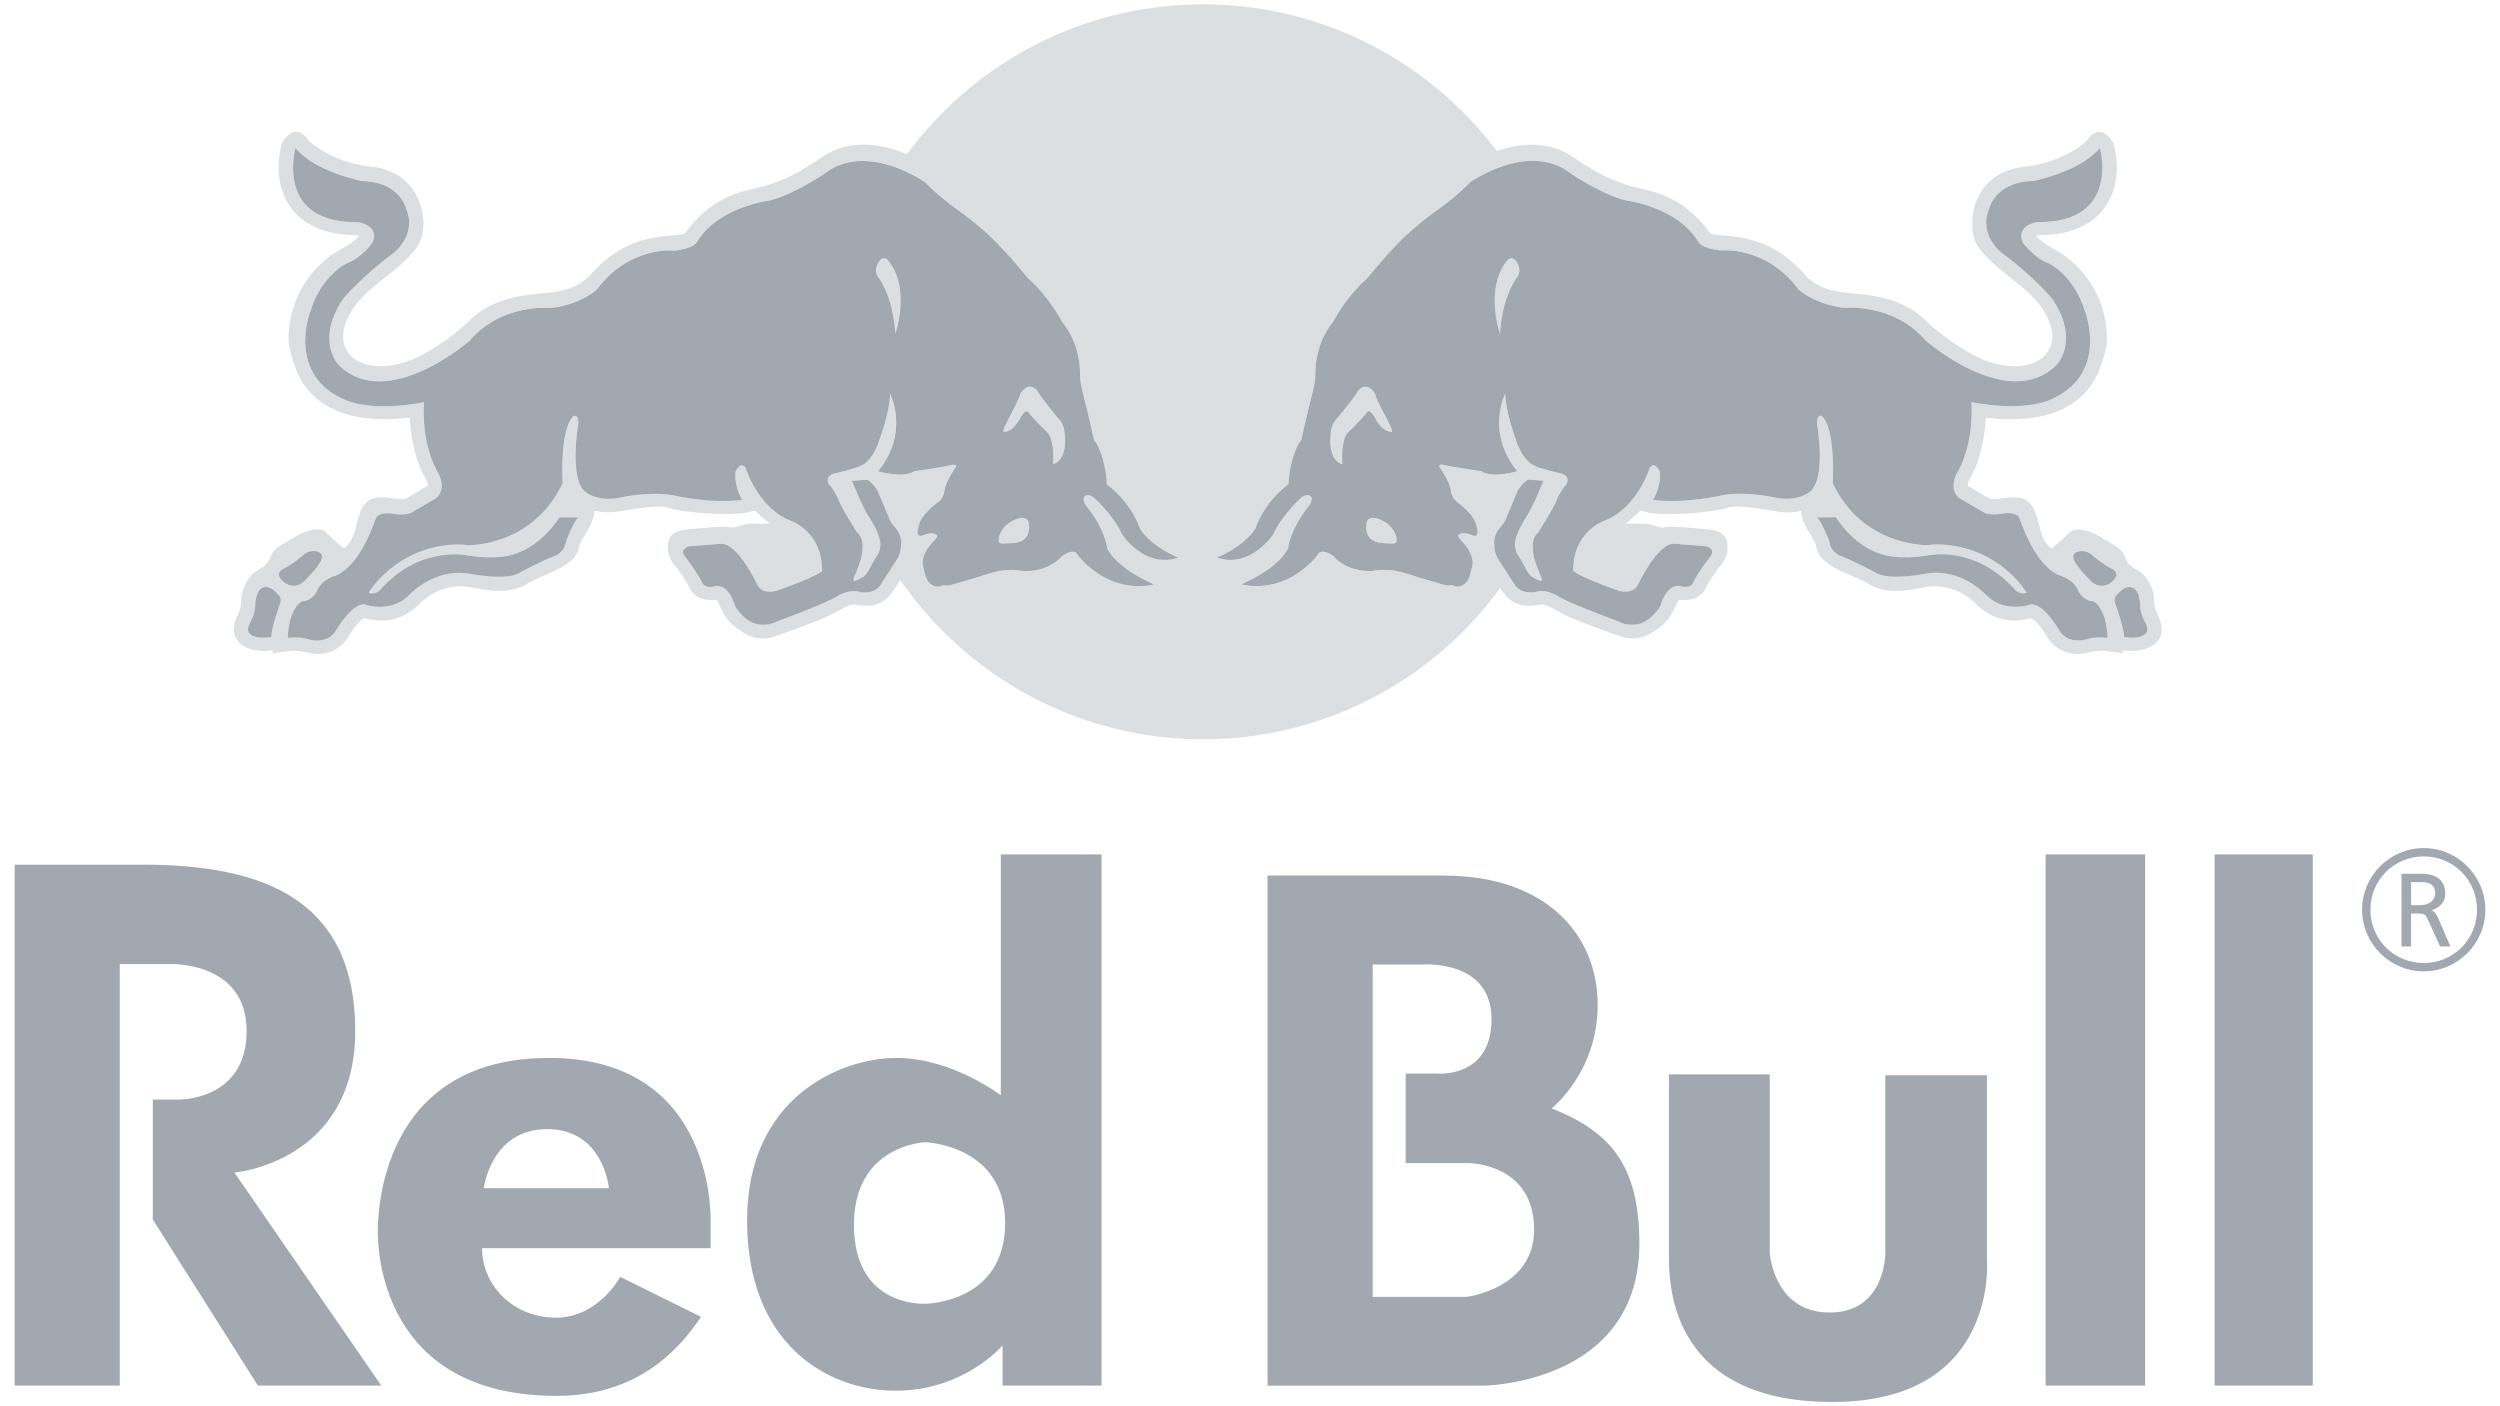 <?xml version="1.0" encoding="UTF-8"?>
<svg width="1366" height="768.375" 
viewBox="0 0 1366 768.375" 
preserveAspectRatio="xMinYMin"
xmlns:xlink="http://www.w3.org/1999/xlink"
xmlns="http://www.w3.org/2000/svg">
<!-- Generated by PQINA - https://pqina.nl/ -->
<title></title>
<g transform="rotate(0 683 384.188) translate(683 384.188) scale(1) translate(-683 -384.188) translate(0 0.188)">
<g transform="scale(1 1) translate(0 0)">
<svg id="Layer_1" data-name="Layer 1" xmlns="http://www.w3.org/2000/svg" viewBox="0 0 1366 768" width="1366" height="768" style="overflow: visible;">
  <defs>
    <style>
      .cls-1 {
        opacity: .37;
      }

      .cls-1, .cls-2, .cls-3 {
        fill: #a1a8b0;
        stroke-width: 0px;
      }

      .cls-2 {
        fill-rule: evenodd;
      }
    </style>
  </defs>
  <path class="cls-3" d="m1323.59,477.26c2.19,0,12.51.18,12.51,10.86,0,5.29-4.02,8.4-8.49,9.22v-.55c1.92.28,3.56,2.28,4.47,4.38l6.84,15.79h-5.66l-6.66-14.7c-.91-2.01-1.46-3.28-4.75-3.28h-4.47v17.98h-5.2v-39.71h11.41Zm-6.21,17.16h4.84c5.66,0,8.4-3.28,8.4-6.3,0-2.37-.64-6.3-7.21-6.3h-6.03v12.6h0Zm6.94-31.22h0c18.53,0,33.68,15.15,33.68,33.68s-15.15,33.68-33.68,33.68-33.68-15.15-33.68-33.68,15.15-33.68,33.68-33.68h0Zm0,62.8h0c16.25,0,29.12-12.87,29.12-29.12s-12.87-29.12-29.12-29.12-29.12,12.87-29.12,29.12,12.87,29.12,29.12,29.12h0Z"></path>
  <g>
    <path class="cls-1" d="m763.08,293.85c.25,2.18-.25,2.9-2.24,2.95,0,0-6.59-.14-8.13-.67,0,0-7.68-1.22-6.02-10.93,0,0,1.11-5.45,10.21,0,0,0,4.84,2.61,6.17,8.66Zm-184.11-64.53s-10.42-12.43-12.37-16.24c0,0-4.38-5.48-9.02,1.72,0,0-.65,2.15-1.35,3.76,0,0-5.59,11.09-6.9,13.57,0,0-1.13,1.89-1.09,3.58,0,0,4.8,1.13,9.62-8.16,0,0,1.8-3.24,3.19-3.11,0,0,.79.11,1.82,1.91,0,0,6.76,7.4,8.47,8.76,4.64,3.62,4.25,13.74,4.08,18.31,0,0,8.52-1.38,6.1-18.4,0,0-.22-2.95-2.53-5.7Zm168.79-4.87c1.39-.13,3.2,3.11,3.2,3.11,4.81,9.29,9.62,8.16,9.62,8.16.03-1.69-1.1-3.58-1.1-3.58-1.31-2.48-6.9-13.57-6.9-13.57-.7-1.61-1.35-3.76-1.35-3.76-4.65-7.2-9.02-1.72-9.02-1.72-1.95,3.82-12.37,16.24-12.37,16.24-2.32,2.75-2.54,5.7-2.54,5.7-2.41,17.02,6.11,18.4,6.11,18.4-.17-4.56-.56-14.69,4.08-18.31,1.71-1.36,8.47-8.76,8.47-8.76,1.03-1.79,1.82-1.91,1.82-1.91Zm-195.87,60.73s-4.85,2.61-6.17,8.66c-.25,2.18.26,2.9,2.23,2.95,0,0,6.6-.14,8.13-.67,0,0,7.68-1.22,6.01-10.93,0,0-1.11-5.45-10.21,0Zm-71.85-142.18c-1.43,2.49-2.02,5.1-.59,7.66,0,0,8.6,10.16,9.74,31.54,0,0,8.22-23.23-2.91-38.75,0,0-3.01-5.39-6.24-.45Zm696.81,209.11c-3.84,2.88-10.62,4.06-16.98,3.03l.05,1.64-9.3-1.24c-3.59-.45-8.35.47-11.18,1.06l-.67.18c-6.62,1.32-15.27-.92-20.13-8.82-.18-.29-.36-.59-.53-.9-2.48-4.36-6.34-8.4-8.23-9.52-2.74.75-7.05,1.77-12.18,1.24-4.77-.48-10.26-2.31-15.84-6.94-.92-.77-1.86-1.62-2.78-2.54-8.22-8.23-19.05-9.92-25.85-8.88l-4.06.72c-8.38,1.52-18.85,3.45-28.52-2.45-2.41-1.47-5.88-2.98-9.28-4.42-8.77-3.82-17.85-7.76-19.08-16.07-.21-1.49-1.81-4.19-3.13-6.34-1.16-1.91-2.43-3.99-3.4-6.22-.94-2.13-1.61-4.4-1.68-6.77-2.8.72-5.73,1.04-8.8.9-1.03-.05-2.07-.15-3.13-.31l-3.81-.59c-6.41-1.1-19.87-3.3-24.14-1.74-8.54,3.07-35.37,4.56-42.73,2.88,0,0-2.7-.6-5.26-1.14-2.45,2.53-5.18,4.91-8.06,7.02,5.39.29,10.12-.37,13.37.47l6.76,1.78c2.16-.64,7.44-.56,10.43-.29l7.91.6,9.03.87c4.36.87,8.97,2.75,8.19,11.28-.31,2.63-1.77,6.35-3.99,8.53-1.22,1.34-5.93,8.18-6.98,10.34l-.34.67c-1.84,3.92-4.56,7.52-12.5,7.52-.99,0-2.26.02-3.02.12-.25.64-.89,1.83-.89,1.83-1.79,4.06-4.36,9.72-9.29,12.99l-1.32.95c-3.96,2.82-10.56,7.49-20.65,3.82l-3.47-1.24c-8.81-3.17-22.12-7.93-28.83-11.61l-.94-.52c-6.26-3.43-7.64-4.11-9.91-3.8l-1.26.2c-4.8.67-13.84,1.89-20.1-8.48l-.57-.89c-29.66,40.71-74.24,69.84-125.69,79.36l-.22.04c-1.75.32-3.52.63-5.29.9l-.66.1-2.42.36c-.94.13-1.88.26-2.83.38l-1.72.21-2.72.3-1.88.19c-1.23.11-2.46.21-3.7.31l-1.17.08c-1.13.08-2.26.15-3.39.21l-1.24.06c-1.32.06-2.63.11-3.95.15l-1.34.03h-8.47s-1.26-.03-1.26-.03c-1.26-.04-2.52-.08-3.79-.14l-1.55-.08c-1.07-.06-2.13-.12-3.2-.2l-1.36-.1c-1.26-.09-2.52-.2-3.78-.31l-1.86-.2-2.47-.27-1.38-.16c-1.3-.17-2.6-.34-3.88-.52l-1.56-.24-2.76-.43-1.42-.24c-1.11-.19-2.22-.39-3.33-.6l-2.39-.48-1.23-.26c-1.64-.35-3.29-.71-4.91-1.1l-.44-.1-2.56-.63-1.31-.34c-1.53-.39-3.05-.81-4.56-1.25l-.54-.15c-45.11-13.02-83.66-41.43-109.65-79.17l-3.42,5.21c-6.2,10.37-15.22,9.15-20.08,8.48l-1.26-.2c-2.26-.32-3.7.37-9.9,3.8l-1,.52c-6.69,3.67-19.96,8.43-28.81,11.61l-3.48,1.24c-10.09,3.67-16.71-1-20.6-3.82l-1.37-.95c-4.93-3.27-7.49-8.93-9.3-12.99,0,0-.6-1.19-.88-1.83-.77-.1-2.02-.12-3.03-.12-7.86,0-10.67-3.6-12.48-7.52l-.32-.67c-1.07-2.16-5.73-9-7.02-10.34-2.18-2.18-3.73-5.9-3.97-8.53-.82-8.53,3.87-10.41,8.18-11.28l9.04-.87,7.93-.6c2.95-.27,8.23-.34,10.39.29l6.77-1.78c3.22-.84,8.01-.17,13.34-.47-2.82-2.11-5.47-4.49-8.03-7.02-2.58.54-5.26,1.14-5.26,1.14-7.38,1.68-34.17.19-42.64-2.88-4.31-1.56-17.75.64-24.2,1.74l-3.87.59c-4.16.62-8.16.37-11.85-.59-.21,4.86-2.84,9.26-5.09,12.99-1.31,2.15-2.97,4.86-3.18,6.34-1.16,8.31-10.35,12.25-19.09,16.07-3.4,1.44-6.82,2.95-9.25,4.42-9.6,5.9-20.11,3.97-28.51,2.45l-4.07-.72c-6.77-1.05-17.61.64-25.83,8.88-12.58,12.55-25.1,9.79-30.8,8.23-1.89,1.12-5.78,5.16-8.24,9.52-4.75,8.63-13.84,11.09-20.68,9.72l-.69-.18c-2.81-.59-7.49-1.51-11.09-1.06l-9.35,1.24.11-1.64c-6.4,1.04-13.2-.15-17.05-3.03-2.83-2.11-6.8-7.12-1.8-17.06,1.17-2.39,1.56-4.04,1.56-6.25,0-8.68,5.02-15.1,8.54-17.1,3.69-1.94,6.12-3.87,7.11-6.79.97-2.93,2.87-5.38,6.33-7.32,3.41-1.96,8.28-5.33,12.18-6.82,3.89-1.46,9.26-2.98,12.2,0,2.95,2.88,9.72,8.75,9.72,8.75,6.2-4.79,5.61-10.32,8.83-19.49,4.02-11.38,13.65-8.31,19.89-7.72l.72.1s3.37.15,3.47.2c.17-.1,1.12-.55,1.12-.55l1.56-.82s10.09-5.92,10.19-5.97c.04-.12.04-.3.04-.6,0-.72-.25-2.18-1.61-4.36-4.49-6.95-7.66-20.7-8.23-32.28-1.62.19-3.18.35-4.72.47-24.46,1.98-38.98-4.2-47.48-12.16-5.4-4.93-8.43-10.59-10.12-15.3-1.69-4.89-3.87-10.99-3.87-16.17.11-23.36,13.74-40.72,28.42-48.75,6.67-3.65,9.15-6.15,10.17-7.44-.5-.2-1.12-.39-1.54-.39-19.98,0-30.22-7.76-35.25-14.33-4.77-6.15-7.2-14.09-7.2-22.76,0-4.22.6-8.63,1.76-13.14,5.62-9.3,10.98-6.75,14.25-1.99,2.09,2.98,16.39,13.12,34.02,14.73,12.83,1.22,19.74,7.49,23.33,12.5,4.14,5.8,5.73,12.79,5.73,18.74,0,2.44-.27,4.72-.8,6.75-1.93,7.84-10.19,14.9-21.69,23.9l-6.52,5.41c-9.55,8.36-14.81,17.66-14.81,25.54,0,1.97.35,3.89,1.01,5.66.28.73.6,1.43.99,2.1,4.27,7.22,16.32,11.75,33.82,5.63,8.09-2.8,23.66-12.6,33.16-22.02,11.18-11.16,26.11-13.84,40.49-14.97,12.46-.94,20.13-4,25.54-10.07,15.97-18,31.34-20.53,45.72-21.6,5.5-.42,5.81-.82,6.52-1.79,7.93-10.56,16.07-16.15,23.38-19.4,5.57-2.48,10.66-3.61,14.83-4.52l5.06-1.24,1.26-.44c8.01-2.58,14.21-4.72,30.5-15.72l.69-.44h0s.68-.44.68-.44h0s.68-.41.68-.41h.02s.68-.4.68-.4h.01s.69-.37.69-.37h.02s.68-.37.68-.37h.02s.69-.34.69-.34h.03s.69-.33.69-.33h.03s.69-.3.69-.3h.03s.69-.3.69-.3h.04s.69-.27.69-.27l.04-.02.69-.24.73-.25h.05s.68-.23.68-.23h.05s.69-.21.69-.21h.05s.68-.2.68-.2h.05s.69-.18.69-.18h.06s.68-.17.68-.17h.05s.69-.16.69-.16h.06s.68-.14.68-.14h.06s.68-.12.68-.12h.06s.68-.11.68-.11h.07s.68-.1.68-.1h.07s.67-.09.67-.09h.08s.68-.06.68-.06h.08s.67-.06.67-.06h.08s.67-.05.67-.05h.08s.67-.03.67-.03l.75-.02h.75s.75,0,.75,0h.75s.08.02.08.02h.08c.47.01.95.04,1.42.07l.65.04h.09s.64.06.64.06h.1s.64.07.64.07h.1s.64.08.64.08h.1s.64.09.64.09h.1s.63.09.63.09l.11.02.63.09.1.02.63.1.11.02.61.11.12.02.61.11.11.03c.97.18,1.93.4,2.87.63l.59.15.12.03c.95.25,1.88.51,2.8.79l.55.17.13.04c1.83.58,3.6,1.23,5.31,1.91l.49.2.63.26c34.84-47.33,89.92-78.82,152.53-81.67h0c1.02-.05,2.05-.09,3.09-.12,1.02-.03,2.05-.05,3.09-.07,1.03-.02,2.07-.03,3.11-.03s2.04,0,3.06.02c1.03.02,2.04.04,3.06.07,1.01.03,2.03.07,3.04.12h0c1,.05,2.02.1,3.03.16,60.57,3.64,113.93,34.15,148.29,79.76,4.91-1.7,10.24-2.94,15.71-3.31h.14s.52-.04.52-.04l.53-.02h.13s.14-.01.14-.01l.53-.02h.14s.53-.01.53-.01h.14s.54,0,.54,0h.66s.13,0,.13,0h.67s.54.04.54.04h.12s.54.03.54.03h.12s.55.04.55.04h.1s.56.05.56.05h.11s.56.06.56.06h.11c1.32.15,2.66.35,3.97.62l.59.12.08.02.58.14.08.02.59.15.07.02.59.15.06.02.6.17.05.02.59.18.06.02.6.19.05.02.65.23.6.21.04.02.6.23.03.02.61.25.04.02c1.05.44,2.11.94,3.13,1.5h.02s.61.34.61.34h.01s.61.36.61.36h0s.62.37.62.37h0s.6.38.6.38h0s.61.4.61.4c11.23,7.63,17.71,10.99,23.24,13.18,2.49.99,4.8,1.74,7.25,2.54l1.29.44,5.11,1.24c2.77.61,5.93,1.31,9.36,2.43,8.58,2.8,18.83,8.22,28.77,21.49.72.97,1.05,1.36,6.57,1.79,14.37,1.07,29.72,3.6,45.75,21.6,5.37,6.08,13,9.13,25.47,10.07,14.46,1.14,29.34,3.81,40.5,14.97,9.52,9.42,25.07,19.22,33.18,22.02,17.49,6.12,29.61,1.59,33.78-5.63.91-1.53,1.53-3.2,1.84-4.97.15-.91.25-1.84.25-2.79,0-7.88-5.26-17.19-14.79-25.54l-1.19-.98-5.39-4.42c-11.46-9-19.71-16.07-21.7-23.9-.53-2.03-.76-4.31-.76-6.75,0-5.95,1.63-12.94,5.7-18.74,3.61-5.01,10.61-11.28,23.35-12.5,17.72-1.61,31.94-11.75,34.02-14.73,3.34-4.76,8.63-7.31,14.24,1.99,1.19,4.51,1.79,8.92,1.79,13.14,0,8.72-2.43,16.61-7.19,22.76-5.06,6.57-15.28,14.33-35.29,14.33-.43,0-1.02.2-1.51.39.99,1.29,3.47,3.79,10.16,7.44,14.68,8.04,28.33,25.39,28.45,48.75,0,5.18-2.16,11.28-3.89,16.17-1.51,4.22-4.1,9.2-8.47,13.74-.51.53-1.04,1.05-1.6,1.56-8.26,7.68-22.04,13.71-44.99,12.34-2.31-.14-4.72-.35-7.23-.65-.59,11.58-3.77,25.34-8.24,32.28-1.36,2.18-1.63,3.64-1.63,4.36,0,.3.03.48.03.6.15.05,10.18,5.97,10.18,5.97l1.62.82s.94.44,1.06.55c.15-.05,3.47-.2,3.47-.2l.65-.09h.06c6.28-.61,15.87-3.68,19.94,7.71,1.07,3.02,1.72,5.64,2.33,7.98,1.25,4.76,2.31,8.3,6.48,11.51,0,0,2.07-1.77,4.41-3.85,1.91-1.7,3.99-3.61,5.31-4.91,2.9-2.98,8.28-1.46,12.15,0,3.92,1.49,8.77,4.86,12.2,6.82,3.45,1.94,5.36,4.39,6.35,7.32,1.04,2.92,3.43,4.86,7.09,6.79,3.53,2,8.58,8.43,8.58,17.1,0,1.33.16,2.47.53,3.68.26.8.6,1.63,1.09,2.58,4.93,9.94.96,14.95-1.88,17.06Zm-1024.65-27.14c-1.25-1.49-2.6-2.88-4.31-3.84-8.63-3.53-8.46,9.79-8.46,9.79-.5,5.29-2.4,8.18-2.4,8.18-1.83,3.1-1.53,5.25-1.53,5.25,1.56,5.54,12.79,3.53,12.79,3.53-.24-4.66,4.84-18.55,4.84-18.55,1.06-2.9-.92-4.36-.92-4.36Zm13.43-7s7.19-6.95,9.39-11.07c0,0,3.29-4.7-2.15-5.88-2.41-.56-5.13.31-6.98,1.86,0,0-6.71,5.8-10.29,7.25,0,0-6.17,2.26-1.43,6.93,0,0,5.06,5.7,11.45.92Zm478.21-13.53s-14.26-5.5-20.96-15.76c0,0-4.14-13.88-18.07-24.21,0,0-.55-15.6-7.04-24.38,0,0-3.31-14.65-4.2-18.08,0,0-3.5-12.87-3.48-16.43,0,0,1.15-16.81-9.69-29.89,0,0-7.26-14-18.57-23.75,0,0-8.6-10.62-14.99-17.12,0,0-8.41-9.86-26.74-22.72,0,0-8.3-6.03-14.38-12.52,0,0-32.34-23.28-55.7-4.61,0,0-16.14,10.97-29.61,14.38,0,0-27.69,3.22-39.5,22.44,0,0-1.01,3.55-12.17,4.91,0,0-24.52-2.96-42.57,21.15,0,0-8.39,8.19-24.98,10.18,0,0-27.08-2.77-44.7,17.99,0,0-44.48,38.8-71.01,13.64,0,0-13.74-13.02,1.97-36.57,0,0,9.96-12.03,26.96-24.59,0,0,13.79-9.71,7.47-24.82,0,0-3.34-14.59-24.01-14.98,0,0-25.94-5.01-36.42-18.11,0,0-11.72,41.25,34.25,40.56,0,0,11.98,1.77,7.8,11.28,0,0-5.88,8.14-13.76,11.09,0,0-13.87,6.06-20.13,26.26,0,0-14.01,35.34,20.16,48.99,13.18,4.52,28.37,3.18,41.89.83,0,0-2.03,19.7,6.84,37.07,0,0,6.57,9.32-.26,15.31l-13.6,7.9s-1.83,1.36-7.89.9c0,0-8.38-2.07-11.18,1.62,0,0-2.44,7.12-5.48,12.99,0,0-6.2,14.22-16.44,18.78,0,0-8.17,1.87-10.64,8.95,0,0-2.64,4.97-7.91,5.19,0,0-3.93,1.25-6.53,10.01,0,0-1.42,5.67-1.35,10.01,0,0,6.71-.88,11.08.7,0,0,10.75,3.61,15.56-5.24,0,0,9.29-15.9,16.17-13.51,0,0,13.83,4.63,23.6-5.46,0,0,13.42-14.66,32.37-11.65,0,0,21.35,4.32,28.01-.6,0,0,13.47-7.04,18.52-8.78,0,0,6.18-1.82,6.82-8.58,0,0,3.76-9.52,6.49-12.7l-10.19-.12s-9.23,15.51-24.89,20.18c0,0-8.57,3.43-25.77.64,0,0-24.7-5.59-46.39,17.83,0,0-2.96,4.28-7.19,2.57,0,0,11.99-20.44,38.3-25.28,0,0,8.61-1.83,15.8-.67,0,0,35.44,1.04,51.88-33.85,0,0-1.78-29.75,6.06-36.8,0,0,3.04-.93,2.43,4.83,0,0-5.39,31.17,4.74,37.2,0,0,5.88,4.62,16.76,2.91,0,0,16.49-3.94,29.9-1.64,0,0,20.62,4.89,38.33,2.63,0,0-4.6-7.04-3.7-15.46,0,0,2.54-6.03,5.45-2.15,0,0,6.82,22.52,25.44,29.27,0,0,16.63,6.06,16.37,27.16,0,0-2.55,2.89-24.61,10.73,0,0-8.24,2.61-10.9-3.55,0,0-10.64-22.77-19.9-22.07l-17.38,1.41s-5.93,1.52-1.56,6.27c0,0,5.95,7.92,8.39,12.64,0,0,.71,4.04,6.3,3.18,0,0,7.76-3.84,12.14,10.59,0,0,4,7.22,10.78,9.52,0,0,6.34,2.12,12.29-1.22,0,0,28.71-10.54,33.71-14.28,0,0,6.21-3.47,11.13-1.8,0,0,8.62,2.05,12.16-4.75l8.9-13.77s1.96-3.39,1.68-7.65c0,0,.8-4.22-2.75-8.51,0,0-3.36-3.55-3.89-6.13l-6.34-14.91s-2.58-3.98-5.39-5.62l-8.47.62s5.83,14.89,10.09,20.96c0,0,5.78,8.83,5.48,14.45,0,0-.38,3.94-1.93,5.58,0,0-1.96,3.12-2.74,4.65,0,0-2.57,5.57-4.65,6.81,0,0-3.6,2.13-4.48,2.22,0,0-1.57.43-.4-2.37,0,0,4.74-9.99,4.43-15.33,0,0,.92-5.56-3.02-8.82,0,0-9.23-14.56-10.55-18.92,0,0-2.9-5.83-4.44-6.82,0,0-3.22-4.24,1.98-6.22,0,0,12.97-2.93,15.29-4.52,0,0,6.23-1.89,10.28-14.87,0,0,5.58-15.14,5.5-24.48,0,0,10.93,21.07-6.5,42.49,0,0,13.79,4.07,19.49,0,0,0,17.18-2.51,20.49-3.42,0,0,4.32-1.05,1.85,2.02,0,0-5.18,7.37-5.62,12.2,0,0-.33,3.84-3.49,6.09,0,0-9.76,6.84-10.62,13.39,0,0-2.09,6.31,2.22,4.79,0,0,5.85-2.72,7.91.02,0,0,.6.28-1.65,2.82,0,0-5.86,5.1-6.31,11.95,0,0,1.09,7.9,3.16,10.44,0,0,2.64,3.66,6.81,2.5,0,0,1.11-.9,3.11-.3,0,0,2.06,0,7.46-1.87,0,0,8.17-2.25,10.91-3.21,0,0,10.4-3.72,15.54-3.46,0,0,3.34-.37,7.59.48,0,0,13.02,1.48,21.69-8.11,0,0,6.6-5.23,8.84-.15,0,0,15.83,21.24,41.46,15.64,0,0-20.39-8.39-25.68-19.81,0,0-.71-9.7-11.39-23.16,0,0-3.26-4.47-.12-5.63,0,0,1.82-1.36,5.8,2.63,0,0,10.15,9.73,13.81,18.65,0,0,12.6,19.04,30.77,12.64Zm507.72,43.89c.06-4.35-1.35-10.01-1.35-10.01-2.6-8.76-6.54-10.01-6.54-10.01-5.27-.22-7.91-5.19-7.91-5.19-2.47-7.08-10.64-8.95-10.64-8.95-10.24-4.56-16.44-18.78-16.44-18.78-3.04-5.87-5.48-12.99-5.48-12.99-2.79-3.7-11.17-1.62-11.17-1.62-6.07.46-7.9-.9-7.9-.9l-13.6-7.9c-6.84-5.99-.25-15.31-.25-15.31,8.88-17.37,6.84-37.07,6.84-37.07,13.53,2.35,28.71,3.69,41.89-.83,34.17-13.64,20.17-48.99,20.17-48.99-6.26-20.19-20.14-26.26-20.14-26.26-7.88-2.96-13.75-11.09-13.75-11.09-4.19-9.51,7.79-11.28,7.79-11.28,45.97.69,34.26-40.56,34.26-40.56-10.49,13.1-36.42,18.11-36.42,18.11-20.68.39-24.01,14.98-24.01,14.98-6.32,15.11,7.47,24.82,7.47,24.82,17.01,12.57,26.96,24.59,26.96,24.59,15.71,23.55,1.98,36.57,1.97,36.57-26.53,25.16-71.02-13.64-71.02-13.64-17.62-20.76-44.69-17.99-44.69-17.99-16.61-1.99-25-10.18-25-10.18-18.05-24.11-42.56-21.15-42.56-21.15-11.16-1.36-12.17-4.91-12.17-4.91-11.8-19.22-39.49-22.44-39.49-22.44-13.48-3.4-29.62-14.38-29.62-14.38-23.37-18.67-55.7,4.61-55.7,4.61-6.08,6.49-14.38,12.52-14.38,12.52-18.34,12.86-26.75,22.72-26.75,22.72-6.39,6.5-14.98,17.12-14.98,17.12-11.32,9.75-18.58,23.75-18.58,23.75-10.84,13.08-9.68,29.89-9.68,29.89.02,3.55-3.48,16.43-3.48,16.43-.89,3.42-4.19,18.08-4.19,18.08-6.5,8.77-7.04,24.38-7.04,24.38-13.93,10.33-18.07,24.21-18.07,24.21-6.7,10.25-20.95,15.76-20.95,15.76,18.16,6.4,30.77-12.64,30.77-12.64,3.66-8.91,13.8-18.65,13.8-18.65,3.98-3.99,5.8-2.63,5.8-2.63,3.15,1.16-.11,5.63-.11,5.63-10.68,13.47-11.38,23.16-11.38,23.16-5.28,11.42-25.69,19.81-25.69,19.81,25.63,5.6,41.47-15.64,41.47-15.64,2.23-5.08,8.83.15,8.83.15,8.67,9.59,21.69,8.11,21.69,8.11,4.26-.85,7.6-.48,7.6-.48,5.14-.26,15.54,3.46,15.54,3.46,2.73.96,10.9,3.21,10.9,3.21,5.39,1.86,7.45,1.87,7.45,1.87,2.01-.6,3.11.3,3.11.3,4.17,1.16,6.82-2.5,6.82-2.5,2.07-2.54,3.15-10.44,3.15-10.44-.43-6.85-6.3-11.95-6.3-11.95-2.26-2.53-1.66-2.82-1.66-2.82,2.07-2.73,7.91-.02,7.91-.02,4.32,1.51,2.22-4.79,2.22-4.79-.85-6.55-10.62-13.39-10.62-13.39-3.15-2.25-3.48-6.09-3.48-6.09-.44-4.82-5.62-12.2-5.62-12.2-2.46-3.07,1.85-2.02,1.85-2.02,3.32.92,20.5,3.42,20.5,3.42,5.71,4.07,19.5,0,19.5,0-17.43-21.42-6.5-42.49-6.5-42.49-.08,9.35,5.49,24.48,5.49,24.48,4.05,12.98,10.28,14.87,10.28,14.87,2.32,1.59,15.29,4.52,15.29,4.52,5.21,1.98,1.98,6.22,1.98,6.22-1.55,1-4.43,6.82-4.43,6.82-1.33,4.35-10.56,18.92-10.56,18.92-3.94,3.26-3.02,8.82-3.02,8.82-.3,5.34,4.43,15.33,4.43,15.33,1.17,2.81-.4,2.37-.4,2.37-.88-.09-4.48-2.22-4.48-2.22-2.09-1.24-4.65-6.81-4.65-6.81-.79-1.52-2.75-4.65-2.75-4.65-1.54-1.65-1.94-5.58-1.94-5.58-.29-5.62,5.48-14.45,5.48-14.45,4.26-6.06,10.1-20.96,10.1-20.96l-8.47-.62c-2.82,1.64-5.39,5.62-5.39,5.62l-6.35,14.91c-.52,2.57-3.89,6.13-3.89,6.13-3.56,4.29-2.75,8.51-2.75,8.51-.27,4.26,1.69,7.65,1.69,7.65l8.9,13.77c3.55,6.8,12.16,4.75,12.16,4.75,4.92-1.67,11.13,1.8,11.13,1.8,4.99,3.74,33.71,14.28,33.71,14.28,5.95,3.34,12.29,1.22,12.29,1.22,6.78-2.31,10.78-9.52,10.78-9.52,4.38-14.43,12.13-10.59,12.13-10.59,5.61.86,6.3-3.18,6.3-3.18,2.44-4.72,8.39-12.64,8.39-12.64,4.37-4.75-1.56-6.27-1.56-6.27l-17.39-1.41c-9.27-.7-19.89,22.07-19.89,22.07-2.66,6.16-10.9,3.55-10.9,3.55-22.06-7.84-24.61-10.73-24.61-10.73-.27-21.1,16.37-27.16,16.37-27.16,18.62-6.76,25.44-29.27,25.44-29.27,2.91-3.88,5.45,2.15,5.45,2.15.9,8.42-3.7,15.46-3.7,15.46,17.72,2.26,38.34-2.63,38.34-2.63,13.4-2.3,29.89,1.64,29.89,1.64,10.87,1.71,16.76-2.91,16.76-2.91,10.13-6.03,4.73-37.2,4.73-37.2-.59-5.75,2.44-4.83,2.44-4.83,7.85,7.05,6.06,36.8,6.06,36.8,16.43,34.89,51.88,33.85,51.88,33.85,7.19-1.16,15.79.67,15.79.67,26.32,4.84,38.29,25.28,38.29,25.28-4.22,1.71-7.19-2.57-7.19-2.57-21.69-23.43-46.39-17.83-46.39-17.83-17.2,2.78-25.77-.64-25.77-.64-15.67-4.67-24.89-20.18-24.89-20.18l-10.18.12c2.74,3.17,6.5,12.7,6.5,12.7.63,6.76,6.82,8.58,6.82,8.58,5.06,1.75,18.51,8.78,18.51,8.78,6.66,4.92,28.01.6,28.01.6,18.95-3.02,32.38,11.65,32.38,11.65,9.77,10.09,23.6,5.46,23.6,5.46,6.88-2.39,16.17,13.51,16.17,13.51,4.8,8.85,15.55,5.24,15.55,5.24,4.38-1.58,11.09-.7,11.09-.7Zm3.06-31.28c4.73-4.67-1.44-6.93-1.44-6.93-3.58-1.46-10.29-7.25-10.29-7.25-1.85-1.55-4.57-2.42-6.97-1.86-5.45,1.17-2.15,5.88-2.15,5.88,2.21,4.12,9.39,11.07,9.39,11.07,6.4,4.79,11.46-.92,11.46-.92Zm17.14,22.05s-1.9-2.89-2.39-8.18c0,0,.17-13.32-8.46-9.79-1.71.96-3.07,2.35-4.31,3.84,0,0-1.97,1.46-.92,4.36,0,0,5.07,13.89,4.83,18.55,0,0,11.24,2.01,12.79-3.53,0,0,.31-2.14-1.53-5.25Zm-349.24-195.66c-11.14,15.52-2.92,38.75-2.92,38.75,1.14-21.38,9.74-31.54,9.74-31.54,1.42-2.56.84-5.16-.6-7.66-3.23-4.94-6.23.45-6.23.45Z"></path>
    <path class="cls-3" d="m154.18,317.07c-4.74-4.67,1.43-6.93,1.43-6.93,3.59-1.46,10.29-7.25,10.29-7.25,1.85-1.55,4.57-2.42,6.98-1.86,5.44,1.17,2.15,5.88,2.15,5.88-2.2,4.12-9.39,11.07-9.39,11.07-6.39,4.79-11.45-.92-11.45-.92Zm489.66-12.61c-18.17,6.4-30.77-12.64-30.77-12.64-3.66-8.91-13.81-18.65-13.81-18.65-3.98-3.99-5.8-2.63-5.8-2.63-3.15,1.16.12,5.63.12,5.63,10.68,13.47,11.39,23.16,11.39,23.16,5.29,11.42,25.68,19.81,25.68,19.81-25.63,5.6-41.46-15.64-41.46-15.64-2.24-5.08-8.84.15-8.84.15-8.67,9.59-21.69,8.11-21.69,8.11-4.26-.85-7.59-.48-7.59-.48-5.13-.26-15.54,3.46-15.54,3.46-2.73.96-10.91,3.21-10.91,3.21-5.39,1.86-7.46,1.87-7.46,1.87-2-.6-3.11.3-3.11.3-4.18,1.16-6.81-2.5-6.81-2.5-2.07-2.54-3.16-10.44-3.16-10.44.44-6.85,6.31-11.95,6.31-11.95,2.25-2.53,1.65-2.82,1.65-2.82-2.07-2.73-7.91-.02-7.91-.02-4.32,1.51-2.22-4.79-2.22-4.79.86-6.55,10.62-13.39,10.62-13.39,3.15-2.25,3.49-6.09,3.49-6.09.44-4.82,5.62-12.2,5.62-12.2,2.47-3.07-1.85-2.02-1.85-2.02-3.31.92-20.49,3.42-20.49,3.42-5.7,4.07-19.49,0-19.49,0,17.43-21.42,6.5-42.49,6.5-42.49.08,9.35-5.5,24.48-5.5,24.48-4.05,12.98-10.28,14.87-10.28,14.87-2.32,1.59-15.29,4.52-15.29,4.52-5.2,1.98-1.98,6.22-1.98,6.22,1.54,1,4.44,6.82,4.44,6.82,1.32,4.35,10.55,18.92,10.55,18.92,3.94,3.26,3.02,8.82,3.02,8.82.31,5.34-4.43,15.33-4.43,15.33-1.17,2.81.4,2.37.4,2.37.88-.09,4.48-2.22,4.48-2.22,2.08-1.24,4.65-6.81,4.65-6.81.79-1.52,2.74-4.65,2.74-4.65,1.55-1.65,1.93-5.58,1.93-5.58.29-5.62-5.48-14.45-5.48-14.45-4.26-6.06-10.09-20.96-10.09-20.96l8.47-.62c2.82,1.64,5.39,5.62,5.39,5.62l6.34,14.91c.53,2.57,3.89,6.13,3.89,6.13,3.56,4.29,2.75,8.51,2.75,8.51.27,4.26-1.68,7.65-1.68,7.65l-8.9,13.77c-3.55,6.8-12.16,4.75-12.16,4.75-4.92-1.67-11.13,1.8-11.13,1.8-5,3.74-33.71,14.28-33.71,14.28-5.95,3.34-12.29,1.22-12.29,1.22-6.78-2.31-10.78-9.52-10.78-9.52-4.37-14.43-12.13-10.59-12.13-10.59-5.6.86-6.31-3.18-6.31-3.18-2.43-4.72-8.39-12.64-8.39-12.64-4.37-4.75,1.56-6.27,1.56-6.27l17.38-1.41c9.26-.7,19.9,22.07,19.9,22.07,2.66,6.16,10.9,3.55,10.9,3.55,22.06-7.84,24.61-10.73,24.61-10.73.27-21.1-16.37-27.16-16.37-27.16-18.62-6.76-25.44-29.27-25.44-29.27-2.91-3.88-5.45,2.15-5.45,2.15-.9,8.42,3.7,15.46,3.7,15.46-17.71,2.26-38.33-2.63-38.33-2.63-13.4-2.3-29.9,1.64-29.9,1.64-10.88,1.71-16.76-2.91-16.76-2.91-10.13-6.03-4.74-37.2-4.74-37.2.61-5.75-2.43-4.83-2.43-4.83-7.84,7.05-6.06,36.8-6.06,36.8-16.44,34.89-51.88,33.85-51.88,33.85-7.18-1.16-15.8.67-15.8.67-26.32,4.84-38.3,25.28-38.3,25.28,4.23,1.71,7.19-2.57,7.19-2.57,21.69-23.43,46.39-17.83,46.39-17.83,17.2,2.78,25.77-.64,25.77-.64,15.67-4.67,24.89-20.18,24.89-20.18l10.19.12c-2.73,3.17-6.49,12.7-6.49,12.7-.64,6.76-6.82,8.58-6.82,8.58-5.05,1.75-18.52,8.78-18.52,8.78-6.66,4.92-28.01.6-28.01.6-18.95-3.02-32.37,11.65-32.37,11.65-9.77,10.09-23.6,5.46-23.6,5.46-6.88-2.39-16.17,13.51-16.17,13.51-4.81,8.85-15.56,5.24-15.56,5.24-4.37-1.58-11.08-.7-11.08-.7-.08-4.35,1.35-10.01,1.35-10.01,2.6-8.76,6.53-10.01,6.53-10.01,5.27-.22,7.91-5.19,7.91-5.19,2.48-7.08,10.64-8.95,10.64-8.95,10.25-4.56,16.44-18.78,16.44-18.78,3.03-5.87,5.48-12.99,5.48-12.99,2.8-3.7,11.18-1.62,11.18-1.62,6.06.46,7.89-.9,7.89-.9l13.6-7.9c6.83-5.99.26-15.31.26-15.31-8.87-17.37-6.84-37.07-6.84-37.07-13.53,2.35-28.72,3.69-41.89-.83-34.17-13.64-20.16-48.99-20.16-48.99,6.26-20.19,20.13-26.26,20.13-26.26,7.88-2.96,13.76-11.09,13.76-11.09,4.18-9.51-7.8-11.28-7.8-11.28-45.97.69-34.25-40.56-34.25-40.56,10.49,13.1,36.42,18.11,36.42,18.11,20.67.39,24.01,14.98,24.01,14.98,6.32,15.11-7.47,24.82-7.47,24.82-17,12.57-26.96,24.59-26.96,24.59-15.71,23.55-1.97,36.57-1.97,36.57,26.53,25.16,71.01-13.64,71.01-13.64,17.63-20.76,44.7-17.99,44.7-17.99,16.6-1.99,24.98-10.18,24.98-10.18,18.06-24.11,42.57-21.15,42.57-21.15,11.16-1.36,12.17-4.91,12.17-4.91,11.8-19.22,39.5-22.44,39.5-22.44,13.48-3.4,29.61-14.38,29.61-14.38,23.37-18.67,55.7,4.61,55.7,4.61,6.08,6.49,14.38,12.52,14.38,12.52,18.34,12.86,26.74,22.72,26.74,22.72,6.39,6.5,14.99,17.12,14.99,17.12,11.31,9.75,18.57,23.75,18.57,23.75,10.84,13.08,9.69,29.89,9.69,29.89-.03,3.55,3.48,16.43,3.48,16.43.9,3.42,4.2,18.08,4.2,18.08,6.48,8.77,7.04,24.38,7.04,24.38,13.92,10.33,18.07,24.21,18.07,24.21,6.7,10.25,20.96,15.76,20.96,15.76Zm-157.56-161s-3.01-5.39-6.24-.45c-1.43,2.49-2.02,5.1-.59,7.66,0,0,8.6,10.16,9.74,31.54,0,0,8.22-23.23-2.91-38.75Zm75.82,141.74s-1.11-5.45-10.21,0c0,0-4.85,2.61-6.17,8.66-.25,2.18.26,2.9,2.23,2.95,0,0,6.6-.14,8.13-.67,0,0,7.68-1.22,6.01-10.93Zm19.41-50.17s-.22-2.95-2.53-5.7c0,0-10.42-12.43-12.37-16.24,0,0-4.38-5.48-9.02,1.72,0,0-.65,2.15-1.35,3.76,0,0-5.59,11.09-6.9,13.57,0,0-1.13,1.89-1.09,3.58,0,0,4.8,1.13,9.62-8.16,0,0,1.8-3.24,3.19-3.11,0,0,.79.11,1.82,1.91,0,0,6.76,7.4,8.47,8.76,4.64,3.62,4.25,13.74,4.08,18.31,0,0,8.52-1.38,6.1-18.4Zm-429.3,89.96c-1.25-1.49-2.6-2.88-4.31-3.84-8.63-3.53-8.46,9.79-8.46,9.79-.5,5.29-2.4,8.18-2.4,8.18-1.83,3.1-1.53,5.25-1.53,5.25,1.56,5.54,12.79,3.53,12.79,3.53-.24-4.66,4.84-18.55,4.84-18.55,1.06-2.9-.92-4.36-.92-4.36Zm998.01,13.35s1.42,5.67,1.35,10.01c0,0-6.71-.88-11.09.7,0,0-10.75,3.61-15.55-5.24,0,0-9.29-15.9-16.17-13.51,0,0-13.83,4.63-23.6-5.46,0,0-13.42-14.66-32.38-11.65,0,0-21.35,4.32-28.01-.6,0,0-13.46-7.04-18.51-8.78,0,0-6.19-1.82-6.82-8.58,0,0-3.76-9.52-6.5-12.7l10.18-.12s9.23,15.51,24.89,20.18c0,0,8.57,3.43,25.77.64,0,0,24.7-5.59,46.39,17.83,0,0,2.97,4.28,7.19,2.57,0,0-11.97-20.44-38.29-25.28,0,0-8.61-1.83-15.79-.67,0,0-35.45,1.04-51.88-33.85,0,0,1.79-29.75-6.06-36.8,0,0-3.03-.93-2.44,4.83,0,0,5.4,31.17-4.73,37.2,0,0-5.89,4.62-16.76,2.91,0,0-16.5-3.94-29.89-1.64,0,0-20.62,4.89-38.34,2.63,0,0,4.6-7.04,3.7-15.46,0,0-2.53-6.03-5.45-2.15,0,0-6.82,22.52-25.44,29.27,0,0-16.64,6.06-16.37,27.16,0,0,2.55,2.89,24.61,10.73,0,0,8.25,2.61,10.9-3.55,0,0,10.63-22.77,19.89-22.07l17.39,1.41s5.92,1.52,1.56,6.27c0,0-5.95,7.92-8.39,12.64,0,0-.7,4.04-6.3,3.18,0,0-7.75-3.84-12.13,10.59,0,0-4,7.22-10.78,9.52,0,0-6.34,2.12-12.29-1.22,0,0-28.72-10.54-33.71-14.28,0,0-6.21-3.47-11.13-1.8,0,0-8.61,2.05-12.16-4.75l-8.9-13.77s-1.96-3.39-1.69-7.65c0,0-.81-4.22,2.75-8.51,0,0,3.37-3.55,3.89-6.13l6.35-14.91s2.57-3.98,5.39-5.62l8.47.62s-5.84,14.89-10.1,20.96c0,0-5.78,8.83-5.48,14.45,0,0,.39,3.94,1.94,5.58,0,0,1.96,3.12,2.75,4.65,0,0,2.56,5.57,4.64,6.81,0,0,3.6,2.13,4.48,2.22,0,0,1.57.43.4-2.37,0,0-4.74-9.99-4.43-15.33,0,0-.92-5.56,3.02-8.82,0,0,9.23-14.56,10.56-18.92,0,0,2.88-5.83,4.43-6.82,0,0,3.22-4.24-1.98-6.22,0,0-12.97-2.93-15.29-4.52,0,0-6.23-1.89-10.28-14.87,0,0-5.57-15.14-5.49-24.48,0,0-10.93,21.07,6.5,42.49,0,0-13.79,4.07-19.5,0,0,0-17.17-2.51-20.5-3.42,0,0-4.31-1.05-1.85,2.02,0,0,5.17,7.37,5.62,12.2,0,0,.33,3.84,3.48,6.09,0,0,9.77,6.84,10.62,13.39,0,0,2.1,6.31-2.22,4.79,0,0-5.84-2.72-7.91.02,0,0-.6.28,1.66,2.82,0,0,5.87,5.1,6.3,11.95,0,0-1.09,7.9-3.16,10.44,0,0-2.64,3.66-6.81,2.5,0,0-1.1-.9-3.11-.3,0,0-2.06,0-7.45-1.87,0,0-8.17-2.25-10.9-3.21,0,0-10.4-3.72-15.54-3.46,0,0-3.34-.37-7.6.48,0,0-13.02,1.48-21.69-8.11,0,0-6.6-5.23-8.83-.15,0,0-15.84,21.24-41.47,15.64,0,0,20.4-8.39,25.69-19.81,0,0,.7-9.7,11.38-23.16,0,0,3.26-4.47.11-5.63,0,0-1.82-1.36-5.8,2.63,0,0-10.14,9.73-13.8,18.65,0,0-12.61,19.04-30.77,12.64,0,0,14.25-5.5,20.95-15.76,0,0,4.14-13.88,18.07-24.21,0,0,.54-15.6,7.04-24.38,0,0,3.31-14.65,4.2-18.08,0,0,3.5-12.87,3.48-16.43,0,0-1.16-16.81,9.68-29.89,0,0,7.26-14,18.58-23.75,0,0,8.59-10.62,14.98-17.12,0,0,8.41-9.86,26.75-22.72,0,0,8.3-6.03,14.38-12.52,0,0,32.34-23.28,55.7-4.61,0,0,16.14,10.97,29.62,14.38,0,0,27.69,3.22,39.49,22.44,0,0,1.01,3.55,12.17,4.91,0,0,24.51-2.96,42.56,21.15,0,0,8.39,8.19,25,10.18,0,0,27.07-2.77,44.69,17.99,0,0,44.49,38.8,71.02,13.64,0,0,13.74-13.02-1.97-36.57,0,0-9.95-12.03-26.96-24.59,0,0-13.79-9.71-7.47-24.82,0,0,3.34-14.59,24.01-14.98,0,0,25.93-5.01,36.42-18.11,0,0,11.72,41.25-34.26,40.56,0,0-11.97,1.77-7.79,11.28,0,0,5.87,8.14,13.75,11.09,0,0,13.88,6.06,20.14,26.26,0,0,14,35.34-20.17,48.99-13.18,4.52-28.36,3.18-41.89.83,0,0,2.04,19.7-6.84,37.07,0,0-6.58,9.32.25,15.31l13.6,7.9s1.83,1.36,7.9.9c0,0,8.38-2.07,11.17,1.62,0,0,2.44,7.12,5.48,12.99,0,0,6.2,14.22,16.44,18.78,0,0,8.17,1.87,10.64,8.95,0,0,2.64,4.97,7.91,5.19,0,0,3.94,1.25,6.54,10.01Zm-404.27-111.97c1.03-1.79,1.82-1.91,1.82-1.91,1.39-.13,3.2,3.11,3.2,3.11,4.81,9.29,9.62,8.16,9.62,8.16.03-1.69-1.1-3.58-1.1-3.58-1.31-2.48-6.9-13.57-6.9-13.57-.7-1.61-1.35-3.76-1.35-3.76-4.65-7.2-9.02-1.72-9.02-1.72-1.95,3.82-12.37,16.24-12.37,16.24-2.32,2.75-2.54,5.7-2.54,5.7-2.41,17.02,6.11,18.4,6.11,18.4-.17-4.56-.56-14.69,4.08-18.31,1.71-1.36,8.47-8.76,8.47-8.76Zm17.14,67.49c-1.33-6.05-6.17-8.66-6.17-8.66-9.1-5.44-10.21,0-10.21,0-1.66,9.71,6.02,10.93,6.02,10.93,1.54.53,8.13.67,8.13.67,1.98-.05,2.49-.77,2.24-2.95Zm65.67-150.84c-3.23-4.94-6.23.45-6.23.45-11.14,15.52-2.92,38.75-2.92,38.75,1.14-21.38,9.74-31.54,9.74-31.54,1.42-2.56.84-5.16-.6-7.66Zm324.43,167.13c-3.58-1.46-10.29-7.25-10.29-7.25-1.85-1.55-4.57-2.42-6.97-1.86-5.45,1.17-2.15,5.88-2.15,5.88,2.21,4.12,9.39,11.07,9.39,11.07,6.4,4.79,11.46-.92,11.46-.92,4.73-4.67-1.44-6.93-1.44-6.93Zm18.58,28.97s-1.9-2.89-2.39-8.18c0,0,.17-13.32-8.46-9.79-1.71.96-3.07,2.35-4.31,3.84,0,0-1.97,1.46-.92,4.36,0,0,5.07,13.89,4.83,18.55,0,0,11.24,2.01,12.79-3.53,0,0,.31-2.14-1.53-5.25Z"></path>
  </g>
  <path class="cls-2" d="m264.35,649.06h68.37s-2.85-32.28-33.71-32.28-34.66,32.28-34.66,32.28h0Zm35.61-71.2c92.1,0,88.3,89.73,88.3,89.73v14.23h-124.86c0,20.41,17.09,37.98,40.35,37.98s35.13-22.31,35.13-22.31l44.14,21.84c-20.41,30.87-47.94,43.2-78.8,43.2-95.9,0-97.8-79.75-97.8-89.72s1.43-94.94,93.53-94.94h0Zm205.09,134.34h0c-2.85,0-38.46.48-38.46-43.19s38.93-45.1,38.93-45.1c0,0,43.68,1.42,43.68,44.15s-41.3,44.14-44.15,44.14h0Zm41.79-245.55v131.62s-26.59-20.4-56.99-20.4-81.65,21.36-81.65,88.76,43.68,93.06,81.18,93.06,58.4-24.69,58.4-24.69v21.92h54.11v-290.27h-55.06Zm365.07,120.23h55.07v97.32s1.9,32.77,32.76,32.77,30.39-32.77,30.39-32.77v-96.85h55.53v100.18s7.13,78.33-84.5,78.33-89.24-68.84-89.24-81.18v-97.8h0Zm205.8-120.23h54.36v290.27h-54.36v-290.27h0Zm92.33,0h53.65v290.27h-53.65v-290.27h0Zm-408.51,241.76h-51.5v-181.59h27.53s37.41-2.82,37.41,29.82-29.76,29.76-29.76,29.76h-17.14v48.92h33.45c8.77,0,36.71,4.25,36.71,36.4s-36.7,36.68-36.7,36.68h0Zm46.29-103.01s25.16-19.56,25.16-56.64-26.94-70.54-84.32-70.54h-96.08v278.71h118.35s84.82-.96,84.82-77.61c0-44.5-17.27-61.55-47.93-73.92h0ZM8,472.26v284.65h57.44v-230.34h27.06s42.25-1.9,42.25,36.56-37.5,37.5-37.5,37.5h-13.77v65.52l57.45,90.76h67.41l-80.22-116.39s65.99-5.69,65.99-77.39-49.85-90.88-116.31-90.88H8Z"></path>
</svg>
</g>
</g>
</svg>